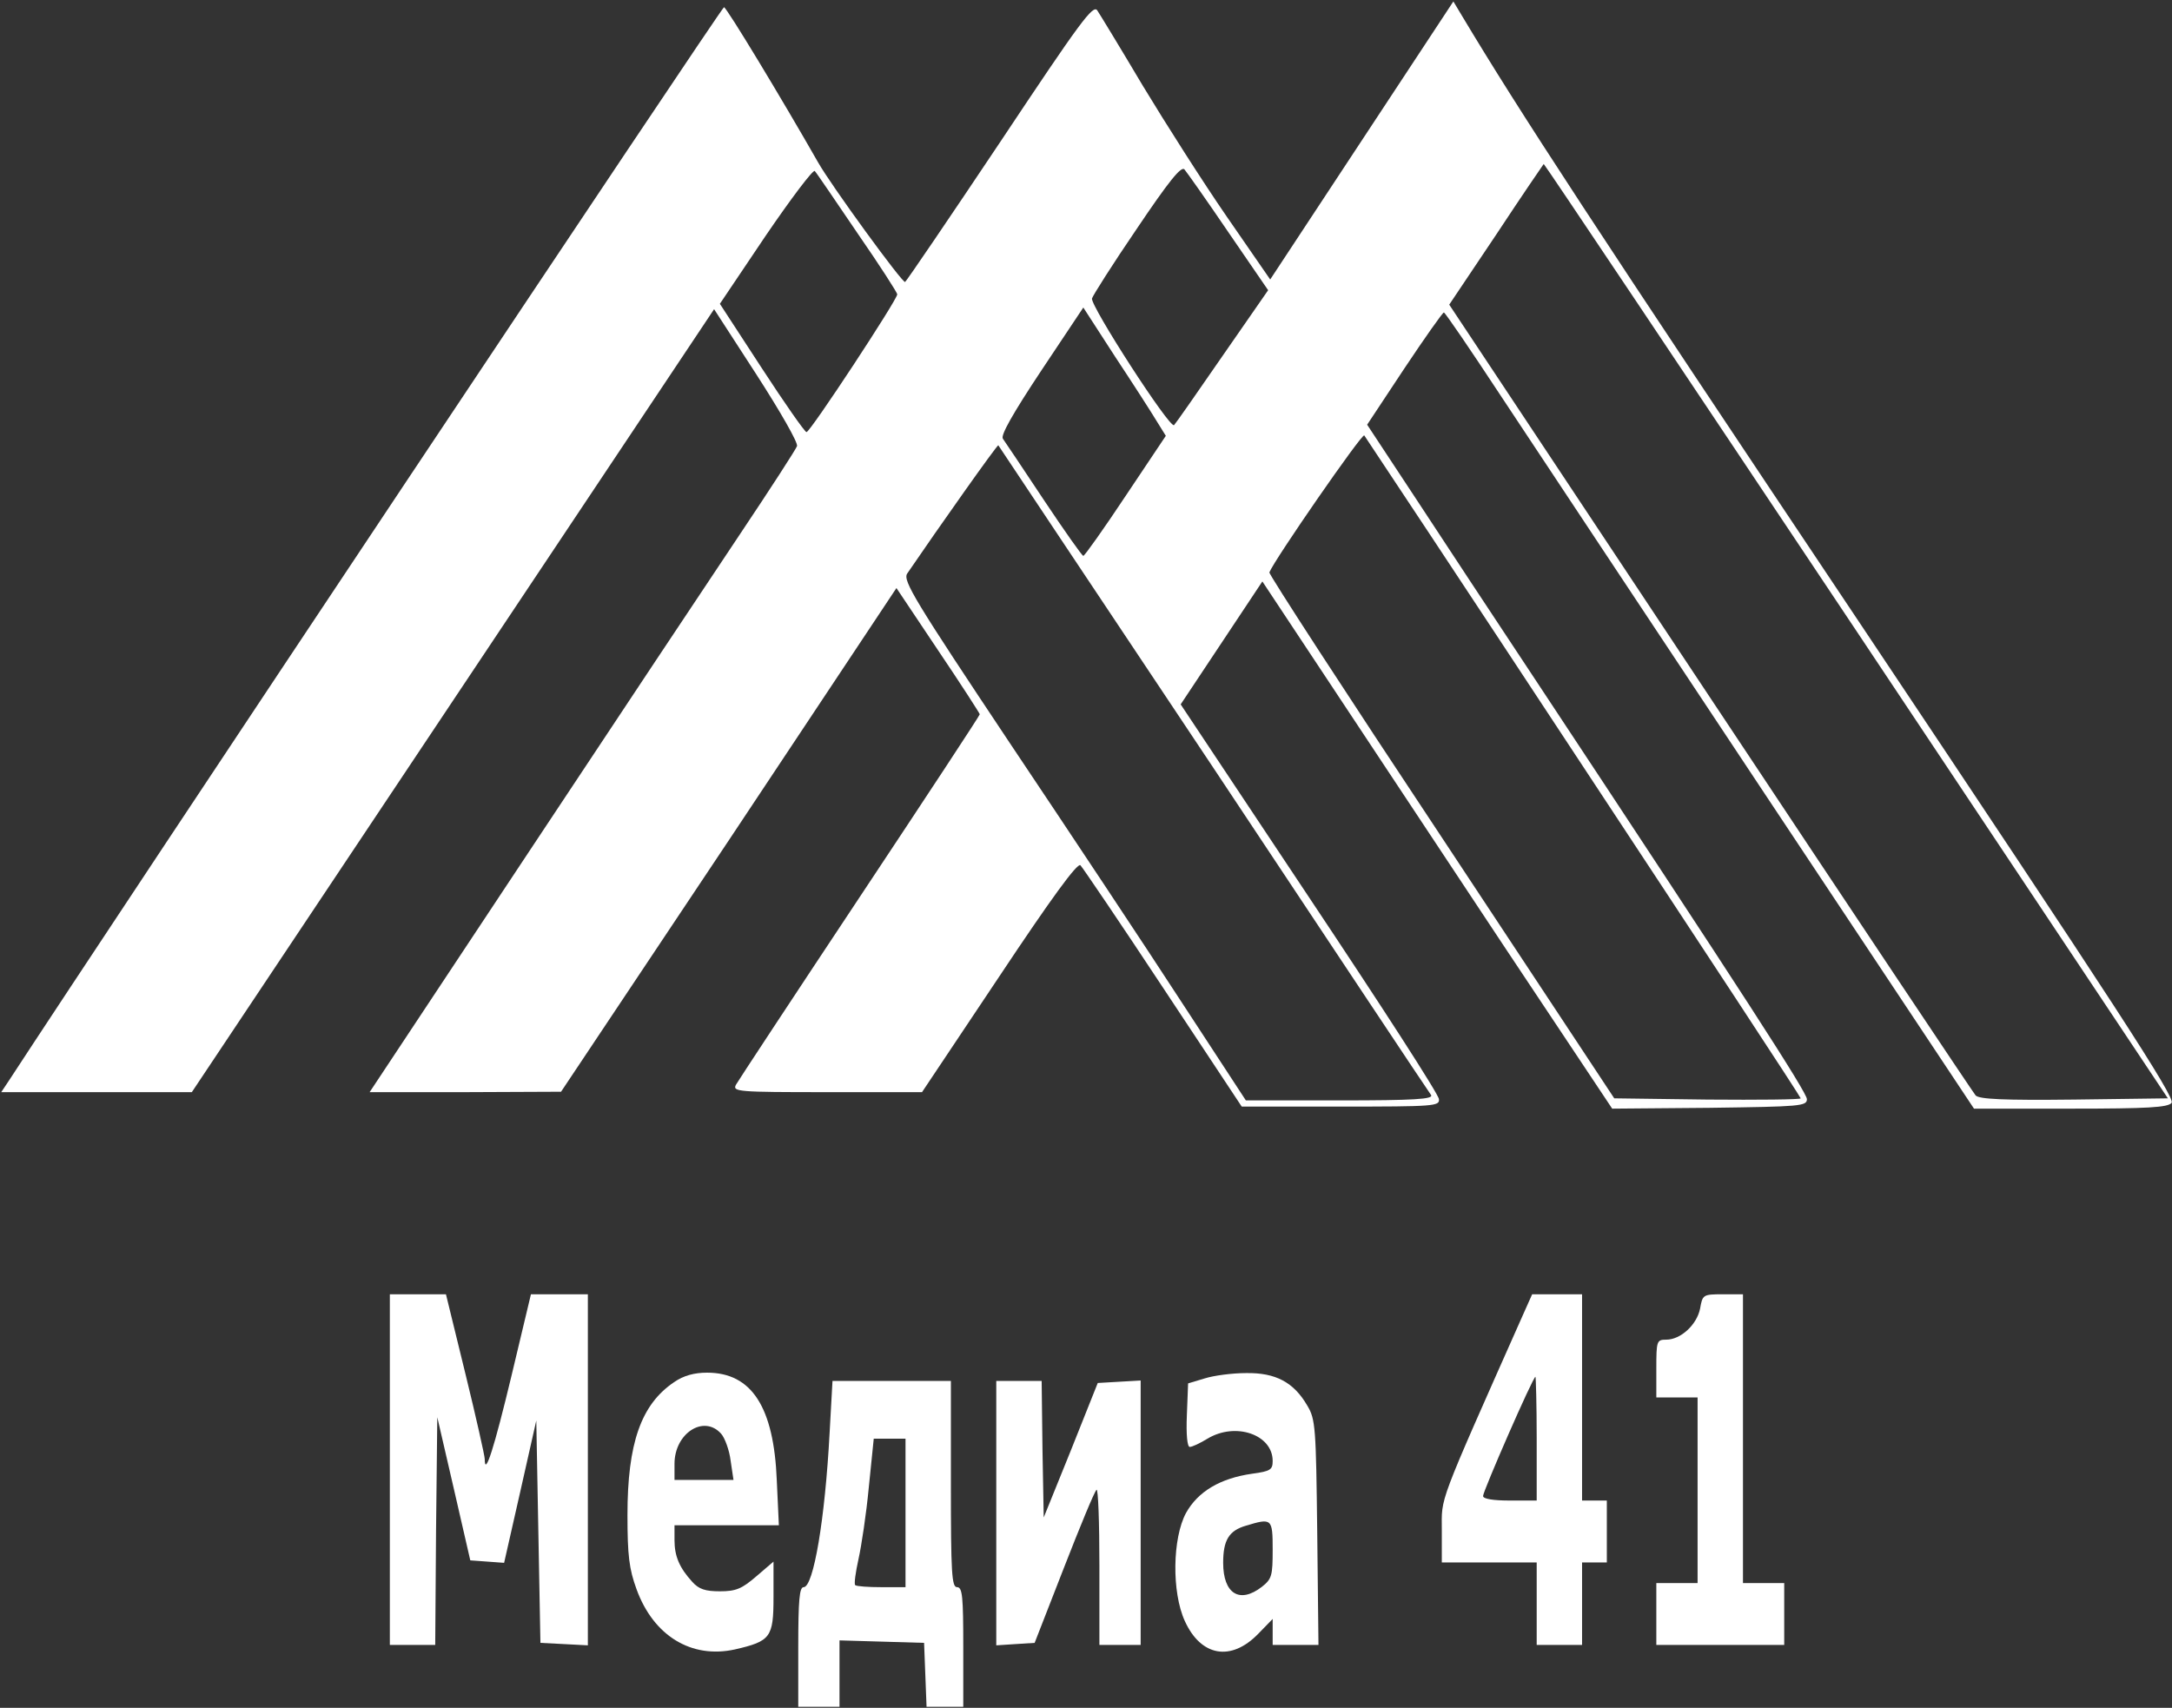 <svg width="702" height="552" viewBox="0 0 702 552" fill="none" xmlns="http://www.w3.org/2000/svg">
<rect x="0" y="0" width="702" height="552" fill="#333333" stroke="none"/>
<path d="M323.334 45.8C306.934 70.334 293.067 90.734 292.534 91.133C291.734 91.667 268.534 59.8 264.4 52.467C252.534 31.667 234.8 2.333 234 2.333C233.2 2.333 37.6 296.067 2.8 349.4L0.4 353H31.2H62L146.4 226.467L230.8 99.933L244.534 121.133C252.267 133.133 258 143.133 257.6 144.2C257.2 145.267 248.934 158.067 239.2 172.6C229.467 187.133 198.534 233.667 170.534 275.933L119.467 353H150.4L181.334 352.867L235.6 271.533L289.734 190.067L303.2 210.2C310.667 221.267 316.667 230.6 316.667 230.867C316.667 231.267 299.2 257.8 277.867 289.933C256.534 322.067 238.534 349.4 237.867 350.6C236.667 352.867 238.4 353 267.334 353H298L322.934 315.667C339.867 290.2 348.267 278.733 349.2 279.667C349.867 280.333 362 298.2 376 319.4L401.334 357.667H433.334C463.6 357.667 465.334 357.533 465.067 355.267C465.067 353.8 446.134 324.6 423.2 290.2L381.6 227.667L394.8 207.8L408 187.933L429.734 220.733C441.734 238.867 467.2 277.267 486.267 306.067L521.067 358.333L552.534 358.067C581.867 357.667 584 357.533 584 355.267C584 353.133 563.867 321.933 495.334 218.333C483.2 200.067 466.267 174.333 457.6 161.133L441.867 137.267L453.867 119.133C460.534 109.133 466.267 101 466.667 101C467.067 101 475.334 113.133 485.067 127.933C494.934 142.867 533.334 200.733 570.4 256.6L638 358.333H669.2C694.4 358.333 700.667 357.933 701.867 356.467C703.2 354.867 683.867 325.267 601.734 202.333C514.934 72.6 491.067 36.067 472.534 5.133L469.734 0.467L440.134 45.4L410.534 90.334L396.534 70.067C388.8 58.867 376.667 39.8 369.334 27.667C362.134 15.534 355.467 4.6 354.667 3.4C353.334 1.267 349.067 7.133 323.334 45.8ZM397.067 75.133L409.867 93.8L395.067 115.133C387.067 126.733 380 136.867 379.467 137.4C378.134 138.733 352.4 98.867 352.934 96.467C353.2 95.534 359.6 85.4 367.334 74.067C377.734 58.6 381.734 53.667 382.8 54.733C383.6 55.667 390 64.734 397.067 75.133ZM600 203.933L700.667 355L670.4 355.4C647.334 355.667 639.734 355.267 638.534 354.067C637.734 353.133 599.067 295.267 552.667 225.4L468.4 98.467L483.6 75.8C491.867 63.267 498.8 53.133 498.934 53C499.2 53 544.667 121 600 203.933ZM277.067 75.267C284.267 85.667 290 94.6 290 95.133C290 96.867 261.867 139.667 260.667 139.667C260.134 139.667 253.6 130.333 246.134 118.867L232.667 98.2L247.467 76.2C255.734 64.067 262.8 54.733 263.334 55.267C263.867 55.8 270 64.867 277.067 75.267ZM373.734 135.933L376.8 140.867L363.867 160.2C356.8 170.867 350.534 179.667 350.134 179.667C349.734 179.667 344 171.533 337.334 161.533C330.8 151.667 324.8 142.733 324.134 141.8C323.334 140.733 327.334 133.667 336.534 119.8L350.134 99.4L360.4 115.267C366.134 123.933 372.134 133.267 373.734 135.933ZM511.867 248.067C550.4 306.467 582 354.6 582 355C582 355.4 568.4 355.533 551.867 355.4L521.734 355L465.867 270.467C435.067 224.067 410 185.533 410.267 185C411.734 181.133 440.134 140.067 440.934 140.733C441.334 141.267 473.334 189.533 511.867 248.067ZM392.267 248.333C430.267 305.533 461.867 353.133 462.534 353.933C463.334 355.267 457.067 355.667 433.067 355.667H402.667L382 324.067C370.667 306.6 345.6 268.867 326.4 240.2C295.734 194.2 291.734 187.667 293.2 185.4C303.2 170.733 322.4 143.533 322.667 143.933C322.8 144.2 354.134 191.133 392.267 248.333Z" fill="white"/>
<path d="M126 475V531.667H133.333H140.667L140.933 494.867L141.333 458.067L146.667 481.133L152 504.333L157.467 504.733L162.933 505.133L168.133 482.2L173.333 459.133L174 495.133L174.667 531L182.4 531.4L190 531.8V475V418.333H180.8H171.6L165.333 444.6C159.733 467.933 156.667 477.667 156.667 471.533C156.667 470.6 153.867 458.067 150.4 443.933L144.133 418.333H135.067H126V475Z" fill="white"/>
<path d="M492.4 424.6C464.267 487.933 466 483.533 466 494.6V505H481.334H496.667V518.333V531.667H504H511.334V518.333V505H515.334H519.334V495V485H515.334H511.334V451.667V418.333H503.2H495.2L492.4 424.6ZM496.667 465V485H488C482.534 485 479.334 484.467 479.334 483.533C479.334 481.933 495.467 445 496.267 445C496.4 445 496.667 453.933 496.667 465Z" fill="white"/>
<path d="M549.467 423C548.401 428.2 543.201 433 538.534 433C535.467 433 535.334 433.4 535.334 442.333V451.667H542.001H548.667V481.667V511.667H542.001H535.334V521.667V531.667H556.001H576.667V521.667V511.667H570.001H563.334V465V418.333H556.801C550.401 418.333 550.267 418.467 549.467 423Z" fill="white"/>
<path d="M217.867 446.733C207.201 453.933 202.801 466.467 202.801 489.667C202.801 502.733 203.334 507.133 205.734 513.667C211.201 528.733 223.467 536.2 237.467 533.133C249.067 530.467 250.001 529.267 250.001 516.2V504.733L244.401 509.533C239.734 513.533 237.867 514.333 232.667 514.333C228.001 514.333 225.867 513.667 223.734 511.267C219.601 506.733 218.001 503 218.001 497.8V493H234.801H251.734L251.067 478.6C250.134 454.733 242.934 443.667 228.534 443.667C224.401 443.667 220.934 444.6 217.867 446.733ZM233.067 463.4C234.267 464.733 235.734 468.733 236.134 472.067L237.067 478.333H227.467H218.001V473.133C218.001 463.267 227.467 457.133 233.067 463.4Z" fill="white"/>
<path d="M389.334 445.534L384 447.134L383.6 457.4C383.334 463.667 383.734 467.667 384.534 467.667C385.334 467.667 387.867 466.467 390.267 465C399.334 459.534 411.334 463.667 411.334 472.2C411.334 475 410.667 475.534 404.667 476.334C394.4 477.8 387.2 482.067 383.334 489C378.934 497.134 378.667 514.6 382.934 523.934C388.134 535.4 397.867 537.134 406.667 528.067L411.334 523.267V527.4V531.667H418.8H426.134L425.734 495.267C425.334 461.534 425.2 458.734 422.534 454.334C418.134 446.734 412.267 443.667 402.8 443.8C398.267 443.8 392.267 444.6 389.334 445.534ZM411.334 500.867C411.334 509.267 411.067 510.334 407.867 512.867C400.667 518.467 395.334 515.134 395.334 505.134C395.334 497.8 397.2 494.734 402.667 493.134C411.067 490.6 411.334 490.734 411.334 500.867Z" fill="white"/>
<path d="M268.133 463.133C266.667 490.867 262.933 513 259.733 513C258.4 513 258 517 258 532.333V551.667H264.667H271.333V541V530.2L285.067 530.6L298.667 531L299.067 541.267L299.467 551.667H305.333H311.333V532.333C311.333 516.067 311.067 513 309.333 513C307.6 513 307.333 508.467 307.333 479.667V446.333H288.267H269.067L268.133 463.133ZM292.667 489V513H284.933C280.667 513 276.8 512.733 276.4 512.333C276 511.933 276.533 508.2 277.467 503.933C278.4 499.8 280 489.267 280.8 480.733L282.4 465H287.467H292.667V489Z" fill="white"/>
<path d="M322 489.133V531.8L328.133 531.4L334.4 531L343.867 506.733C349.067 493.4 353.733 482.067 354.4 481.533C354.933 481 355.333 492.067 355.333 506.067V531.667H362H368.667V488.867V446.2L361.733 446.6L354.8 447L346.133 468.733L337.333 490.467L336.933 468.333L336.667 446.333H329.333H322V489.133Z" fill="white"/>
</svg>

